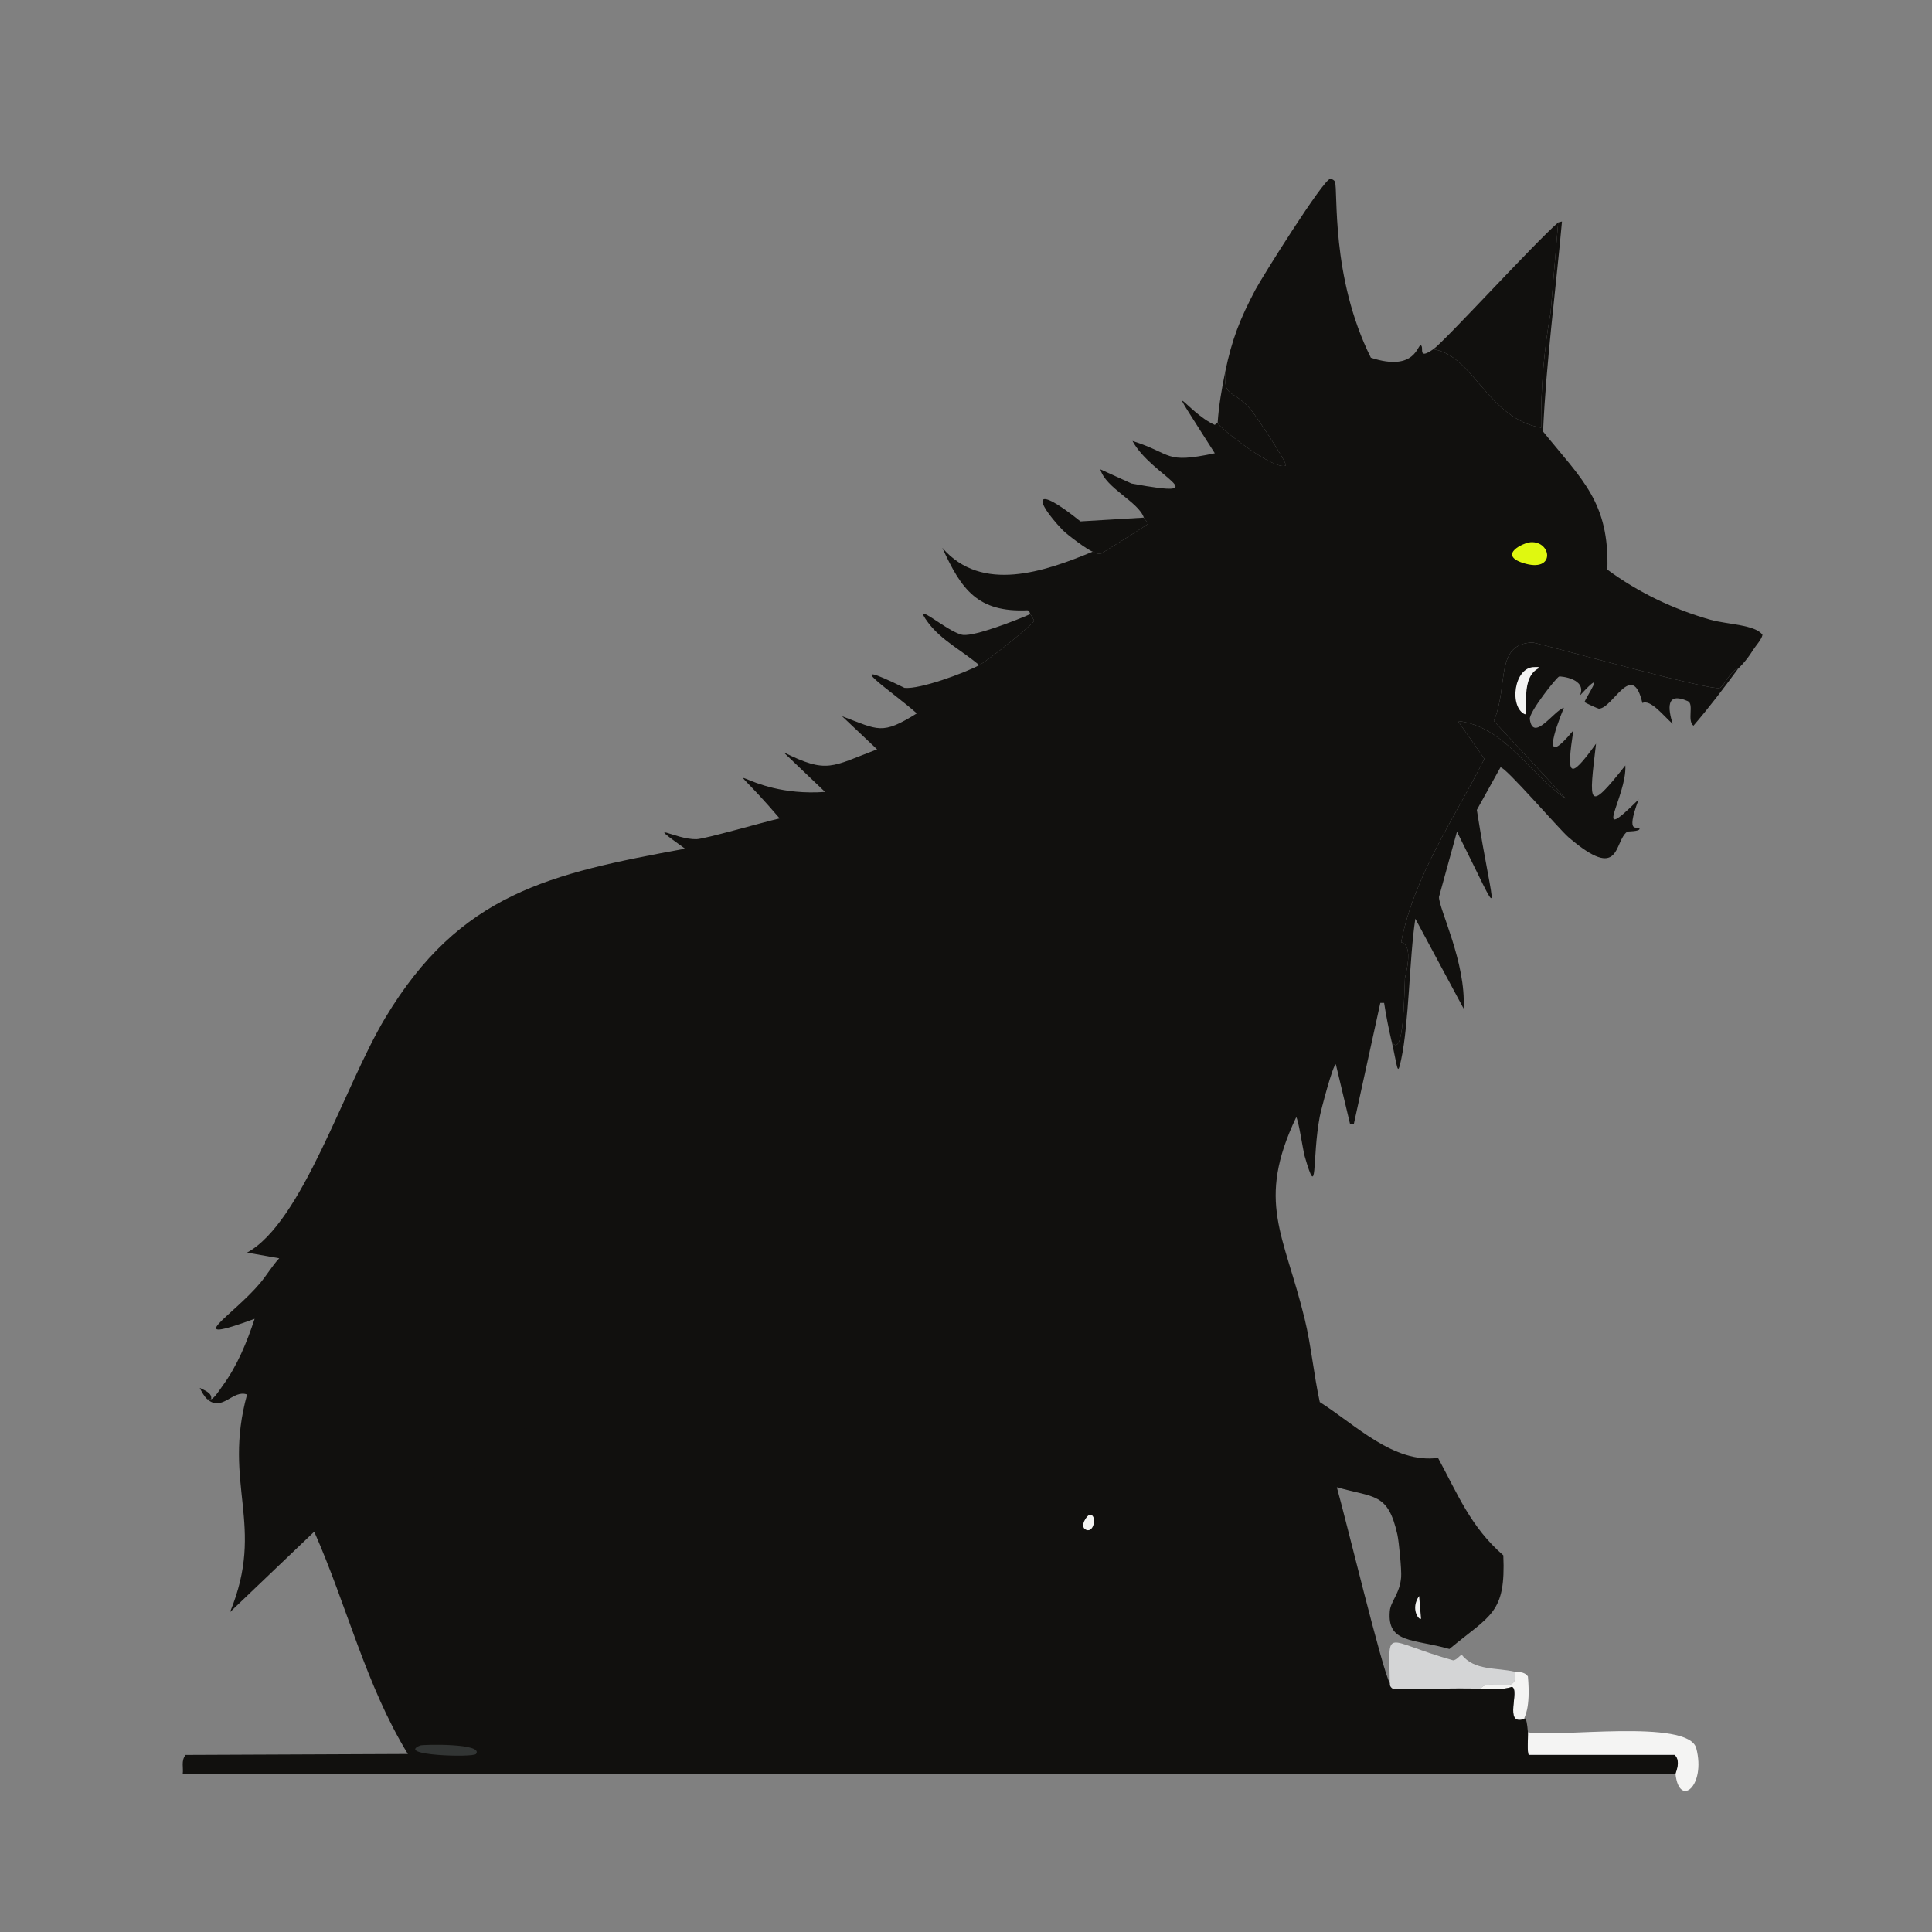<?xml version="1.0" encoding="iso-8859-1"?>
<!-- Generator: Adobe Illustrator 28.1.0, SVG Export Plug-In . SVG Version: 6.00 Build 0)  -->
<svg version="1.1" id="Layer_1" xmlns="http://www.w3.org/2000/svg" xmlns:xlink="http://www.w3.org/1999/xlink" x="0px" y="0px"
	 viewBox="0 0 360 360" style="enable-background:new 0 0 360 360;" xml:space="preserve">
<rect x="0" y="0" width="360" height="360" fill="#808080" stroke="none"/>
<g>
	<g id="Background_00000052094896473372273820000008741045101347171763_" style="display:none;">
		<path style="display:inline;fill:#ADAEAE;" d="M360.5-0.5c0,180.5,0,180.5,0,361c-180.5,0-180.5,0-361,0c0-180.5,0-180.5,0-361
			C180-0.5,180-0.5,360.5-0.5z"/>
		<path style="display:inline;fill:#F4F4F3;" d="M252.271,45.33c0.572,4.247,1.318,8.396,2.468,12.515
			c11.43-0.255,19.062-9.07,25.559-8.637c2.945-2.774,4.957-6.421,7.932-9.166c0.451-0.416,1.185-1.841,1.939-1.763
			c0.273,0.028,3.509,3.185,4.054,3.702c-0.089,0.633-0.69,1.684-0.705,1.939c-0.095,1.641-0.205,3.3-0.353,4.936
			c-0.309,3.427-0.839,6.76-1.058,10.224c-0.196,3.103-0.747,6.219-0.705,9.342c0.105,0.234,1.114-0.014,1.763,1.058
			c5.631,9.299,19.702,27.605,27.146,37.369c1.802,2.364,5.797,6.294,5.993,6.698c1.962,4.046-6.005-0.279-5.993,1.41
			c2.057,1.628,8.847,0.23,8.108,3.349c-1.278-1.913-6.638-1.953-9.695-2.82c-6.889-1.954-13.425-5.077-19.213-9.342
			c0.375-12.59-4.691-16.711-11.986-25.735c0.594-13.094,2.347-26.12,3.525-39.132c-0.353,0.088-0.353,0.088-0.705,0.176
			c-4.537,3.937-21.105,22.114-23.268,23.62c-2.987,2.08-1.697-0.316-2.292-0.705c-0.655-0.429-0.886,5.068-9.342,2.292
			c-7.527-15.103-6.079-31.216-6.698-32.786c-0.115-0.292-0.525-0.533-0.881-0.529c-1.244,0.014-12.717,18.339-13.925,20.624
			c-2.885,5.456-4.387,9.273-5.641,15.335c-0.649,3.138-1.198,6.315-1.41,9.519c-0.263-0.075-0.477,0.375-0.529,0.353
			c-5.198-2.249-10.528-11.286,0,5.288c-9.494,2.019-7.716,0.139-15.335-2.292c3.488,6.562,16.246,10.953-0.176,7.932
			c-2.908-1.322-2.908-1.322-5.817-2.644c0.994,3.513,7.079,6.019,8.108,8.99c-5.905,0.353-5.905,0.353-11.81,0.705
			c-8.778-7.073-8.779-4.141-3.349,1.586c0.815,0.859,4.746,3.797,5.641,4.054c-8.894,3.695-20.659,7.83-28.027-0.705
			c3.546,7.792,6.601,12.052,15.864,11.634c0.39,0.035,0.417,0.554,0.529,0.705c-2.713,1.186-10.192,4.106-12.515,3.878
			c-2.641-0.26-10.03-6.995-6.522-2.292c2.476,3.32,6.43,5.283,9.519,7.932c-2.763,1.475-11.099,4.544-13.925,4.23
			c-12.996-6.363-1.997,0.89,2.292,4.759c-6.541,4.071-7.092,3.097-13.925,0.529c3.261,3.085,3.261,3.085,6.522,6.169
			c-8.507,3.221-9.252,4.621-17.451,0.529c3.878,3.702,3.878,3.702,7.756,7.403c-15.735,1.136-20.51-9.201-8.461,4.936
			c-3.042,0.692-13.924,3.843-15.512,3.878c-4.03,0.089-9.986-3.878-2.115,1.763c-25.214,4.661-41.917,8.28-55.877,31.552
			c-7.679,12.801-15.425,38.095-25.735,43.715c2.997,0.529,2.997,0.529,5.993,1.058c-1.311,1.401-2.305,3.123-3.525,4.583
			c-5.162,6.175-15.082,11.825-1.058,6.698c-1.457,4.397-3.235,8.759-5.993,12.515c-3.06,1.504-0.9-6.256-2.82-11.458
			c4.102,0.011,2.986-8.545,3.525-10.929c1.624-7.18,6.771-14.205,9.871-20.8c4.063-8.645,7.493-17.827,12.339-26.088
			c16.03-27.327,35.019-31.128,60.108-47.417c17.698-14.042,38.273-21.327,50.766-41.247c9.48-2.187,13.167-3.076,19.037-11.281
			c4.918-2.497,10.431-5.868,15.159-9.166c0.365-0.255-0.012-0.799,0.353-1.058c0.316-0.224,0.673,0.375,0.705,0.353
			c0.324-0.232-0.093-0.824,0.705-1.41c0.31-0.228,0.673,0.376,0.705,0.353c0.322-0.239,2-2.103,2.468-2.468
			c0.156-0.121,0.762,0.525,1.41,0c0.598-0.484,7.282-8.125,10.752-10.4c1.464-5.095,4.016-9.735,6.698-14.278
			c1.667-2.823,3.51-5.702,5.288-8.461c1.309-2.032,2.822-4.8,3.878-6.346c0.743-1.088,1.658-2.533,2.468-3.525
			c2.304-2.823,1.821-3.318,6.698-0.176C251.443,36.768,251.696,41.065,252.271,45.33z"/>
		<path style="display:inline;fill:#F4F4F3;" d="M326.304,123.241c-1.426,2.965-2.407,6.882-5.288,8.99
			c0.556,2.989-2.996,6.548-5.288,11.281c-5.646,11.656-3.351,14.244-17.979,30.671c-9.966,21.134-22.265,41.019-34.901,60.637
			c-7.395,12.939-14.627,34.185,7.051,35.43c0.223,1.168,3.081,6.007,3.878,7.403c0.654,1.147,0.97,2.562,1.763,3.702
			c0.504,0.724,1.688,1.406,2.115,1.939c1.812,2.259,4.049,3.993,4.23,4.23c0.335,0.438,0.608,0.893,1.058,1.234
			c0,5.288,0,5.288,0,10.576c-2.849,1.798-8.812,7.868-10.576,8.99c-0.587,0.373-0.933,0.964-1.586,1.058
			c-13.09-3.678-11.957-6.559-11.81,4.23c-1.31-2.021-8.257-30.838-9.871-36.488c6.986,2.007,9.525,0.961,11.281,8.813
			c0.302,1.351,0.804,6.627,0.705,7.932c-1.302,0.233-0.424-1.517-0.705-2.644c-1.278-5.121-3.723-10.961-9.519-11.986
			c2.806,6.865,4.193,14.847,8.108,20.976c-0.526,6.056,4.38,5.127,11.105,7.051c7.697-6.386,10.525-6.598,10.047-17.451
			c-6.07-5.27-8.469-11.337-12.163-18.156c-8.286,1.091-15.376-6.182-22.034-10.4c-1.122-5.104-1.587-10.44-2.82-15.512
			c-3.854-15.854-9.093-21.722-1.586-37.545c0.37,0.012,1.293,6.216,1.586,7.227c2.549,8.786,1.306,0.6,2.82-7.403
			c0.203-1.071,2.436-9.673,2.997-9.695c1.322,5.552,1.322,5.552,2.644,11.105c0.353,0,0.353,0,0.705,0
			c2.468-11.281,2.468-11.281,4.936-22.562c0.353,0,0.353,0,0.705,0c0.37,2.404,0.857,4.864,1.41,7.227
			c1.138,4.86,1.037,6.725,1.763,3.349c1.475-6.859,1.507-18.772,2.644-26.264c4.495,8.373,4.495,8.373,8.99,16.746
			c0.494-8.55-4.639-18.641-4.583-20.8c1.675-6.081,1.675-6.081,3.349-12.163c9.093,18.165,6.846,15.975,3.702-4.054
			c2.203-3.966,2.203-3.966,4.407-7.932c0.9-0.136,10.964,11.568,12.691,13.044c9.849,8.418,8.362,0.858,10.929-1.058
			c0.094-0.07,2.299-0.013,2.292-0.529c-0.014-0.905-2.872,1.76-0.176-5.464c-9.113,9.041-2.155-0.524-2.468-6.346
			c-7.155,9.064-6.792,7.205-5.464-4.054c-5.161,7.196-5.488,5.844-4.23-2.468c-6.095,7.382-3.413-0.171-1.763-4.23
			c-1.765,0.452-5.747,6.581-6.346,2.115c-0.172-1.281,4.991-7.815,5.464-7.932c0.315-0.078,5.23,0.408,3.878,3.525
			c5.466-5.92,0.754,0.864,0.881,1.234c0.048,0.138,2.498,1.236,2.644,1.234c2.634-0.047,6.23-9.169,8.108-1.058
			c1.546-0.753,3.987,2.455,5.641,3.878c-0.853-2.792-1.317-6.054,2.82-4.23c1.225,0.54-0.183,3.623,1.058,4.583
			c2.937-3.42,5.616-6.942,8.285-10.576c0.134-0.182,1.37-1.202,2.82-3.525C328.406,123.097,326.577,122.673,326.304,123.241z"/>
		<path style="display:inline;fill:#D4D5D6;" d="M238.521,42.51c-1.778,2.759-3.621,5.638-5.288,8.461
			c-4.607,1.796-8.071,9.68-14.278,14.807c-6.287,5.193-27.572,15.495-36.312,21.505c-9.373,4.214-19.233,8.675-27.146,15.159
			c-4.787,0.278-6.1,2.943-7.756,3.878c-4.875,2.753-13.613,5.181-17.274,10.224c-2.971-0.598-4.424,1.66-6.346,3.525
			c-5.212,0.642-7.654,4.767-8.461,5.288c-0.684,0.442-2.062,0.555-2.82,1.058c-0.513,0.34-2.873,4.087-7.403,4.23
			c-3.329,4.686-8.018,6.373-8.461,6.698c-1.32,0.969-4.325,3.936-5.993,5.288c-0.472,0.383-2.029,0.635-2.115,0.705
			c-3.427,2.779-4.306,4.748-5.288,5.641c-1.666,1.514-5.556,4.141-6.522,5.112c-1.211,1.216-4.029,6.829-8.813,9.519
			c-2.251,4.667-7.264,8.161-7.756,8.813c-2.022,2.684-7.101,11.869-8.461,15.512c-5.342,4.43-6.485,15.968-10.224,23.268
			c-3.61,17.857-5.379,28.392-5.288,46.711c0,0.044-0.297-0.029-0.705,0.529c1.479,4.643,4.112,3.67,4.936,5.993
			c1.234,11.458,1.234,11.458,2.468,22.915c-1.41,8.902-1.41,8.902-2.82,17.803c-0.056,0.031-0.288,0.504-1.058,0.705
			c-0.357-0.021-0.711-1.928-0.705-2.115c0.048-1.518,1.191-2.876,0.705-4.407c0.008-0.266,0.706-0.088,0.705-0.353
			c-0.002-0.725-4.104-11.662-4.583-13.749c-4.511-19.674-7.064-49.12-5.288-69.098c1.108-12.467,4.035-17.346,7.051-28.908
			c4.237-7.942,7.699-18.152,14.807-23.973c0.263-4.304,5.404-5.59,6.346-9.519c4.579-3.488,9.881-10.284,13.573-13.573
			c4.945-4.404,28.233-21.563,34.196-25.383c0.729-0.467,3.065-0.863,4.23-1.41c2.809-3.564,6.19-3.797,9.871-5.993
			c0.421-0.251,0.265-2.658,8.108-4.936c3.877-3.439,14.244-9.553,19.037-9.519c0.728-0.304,3.261-4.818,8.461-4.23
			c3.449-3.184,12.797-7.432,17.979-9.871c3.08-1.45,8.53-3.268,10.576-4.23c2.604-1.225,7.468-4.218,11.281-5.993
			c1.266-0.589,4.227-0.915,5.288-1.41c1.126-0.525,2.543-1.986,2.82-2.115c0.628-0.293,2.55-0.412,3.173-0.705
			c1.046-0.492,3.291-2.811,7.756-3.525c7.207-3.927,12.476-11.586,17.627-15.512C233.566,44.405,237.715,41.522,238.521,42.51z"/>
		<path style="display:inline;fill:#ADAEAE;" d="M244.867,32.639c-0.81,0.992-1.724,2.437-2.468,3.525
			c-8.502,0.423-20.163,12.525-30.142,17.979c-10.126,4.136-19.848,9.599-30.318,12.691c-5.737,3.504-11.892,6.355-17.979,9.166
			c-0.692,0.319-4.741,0.989-5.641,1.41c-1.767,0.827-3.993,3.69-7.051,3.173c-3.094,2.826-7.831,5.327-11.986,5.993
			c-3.558,2.854-7.907,5.153-11.986,7.403c-1.014,0.56-3.225,0.89-3.525,1.058c-2.866,1.604-7.373,6.33-12.339,7.051
			c-7.906,5.877-16.857,12.423-25.735,16.569c-1.779,1.235-3.25,5.694-8.813,6.698c-9.581,9.728-20.327,18.246-28.732,29.084
			c-24.256,31.28-30.694,71.236-22.915,109.64c1.444,7.13,8.97,34.253,13.396,39.661c-0.006,0.188,0.348,2.094,0.705,2.115
			c-2.073,0.542-2.968-0.879-4.23-2.292c-7.991-8.944-16.219-38.248-17.627-50.413c-3.554-30.702,0.858-63.36,16.569-90.25
			c13.382-22.903,35.141-41.263,56.935-55.877c19.876-13.329,41.221-24.201,62.752-34.549
			c30.142-13.044,30.142-13.044,60.284-26.088c11.634-6.346,11.634-6.346,23.268-12.691
			C239.893,33.579,242.242,31.382,244.867,32.639z"/>
		<path style="display:inline;fill:#ADAEAE;" d="M281.884,287.524c-0.182-0.238-2.418-1.972-4.23-4.23
			c3.439-1.128,4.756-5.85,6.698-8.637c5.253-7.537,11.111-14.17,16.217-22.21c5.044-7.943,17.385-30.975,21.152-39.484
			c9.927-22.426,15.857-43.953,14.807-68.745c-1.753-13.996,1.205-30.163-8.108-41.6c-2.458-8.97-10.185-16.52-15.159-24.325
			c-6.346-5.279-11.508-11.933-15.159-19.39c-1.063-2.171-2.727-9.22-4.936-10.047c0.148-1.635,0.258-3.295,0.353-4.936
			c3.196,0.588,5.923,9.91,10.224,16.041c12.043,14.719,32.067,39.909,35.606,58.169c1.559,8.042,2.787,35.036,2.115,43.362
			c-1.746,8.844-2.316,17.709-4.583,26.44c-4.976,19.167-22.677,53.631-33.844,70.508
			C296.35,268.546,287.976,277.123,281.884,287.524z"/>
		<path style="display:inline;fill:#F4F4F3;" d="M37.222,258.616c0.331,0.678,0.85,1.628,1.41,2.115
			c2.798,2.431,4.774-1.886,7.403-0.881c-4.622,16.829,3.51,24.305-3.173,40.542c7.844-7.491,7.844-7.491,15.688-14.983
			c6.064,13.668,9.593,28.598,17.451,41.423c-20.712,0.088-20.712,0.088-41.423,0.176c-0.878,1.124-0.363,2.361-0.529,3.525
			c-0.311,2.189,0.92,4.089-1.586,3.525c-2.618-0.589-2.652-10.624-0.705-11.281c1.127-0.381,18.345,0.462,23.796,0.353
			c2.932-0.059,5.892,0.188,8.813-0.176c1.346-1.898-6.979-16.197-7.403-19.39c-2.556-3.614-2.556-3.614-5.112-7.227
			c-0.955-0.085-5.46,4.506-6.522,5.288c-1.309,0.963-3.774,2.883-4.936,3.525c1.41-8.902,1.41-8.902,2.82-17.803
			c-1.234-11.458-1.234-11.458-2.468-22.915c-0.823-2.323-3.456-1.35-4.936-5.993c0.408-0.558,0.705-0.485,0.705-0.529
			C36.545,258.328,36.909,258.457,37.222,258.616z"/>
		<path style="display:inline;fill:#D4D5D6;" d="M288.229,40.042c-2.975,2.745-4.987,6.392-7.932,9.166
			c-6.497-0.433-14.129,8.383-25.559,8.637c-1.15-4.119-1.896-8.268-2.468-12.515C264.603,45.66,275.946,40.194,288.229,40.042z"/>
		<path style="display:inline;fill:#D4D5D6;" d="M55.554,323.131c-1.252-7.558-5.854-15.322-10.224-21.505
			c1.062-0.782,5.567-5.373,6.522-5.288c2.556,3.614,2.556,3.614,5.112,7.227c0.424,3.193,8.749,17.492,7.403,19.39
			C61.446,323.319,58.486,323.072,55.554,323.131z"/>
		<path style="display:inline;fill:#F4F4F3;" d="M178.766,231.118c1.503-0.192,9.545,5.952,9.695,6.522
			c0.351,1.336-1.228,3.52-0.529,4.759c0.608,1.076,17.264,11.07,19.918,14.63c4.054,8.99,4.054,8.99,8.108,17.979
			c-3.085,3.261-3.085,3.261-6.169,6.522c0.353-2.468,0.353-2.468,0.705-4.936c-5.941,1.071-7.71-0.634-10.752,5.464
			c-2.875,5.763,1.159,7.582,5.993,10.224c-2.38-0.617-2.38-0.617-4.759-1.234c0.197,5.773,6.208,8.179,10.929,5.641
			c0.969-0.521,12.695-16.716,12.868-17.803c-0.969-6.786-0.969-6.786-1.939-13.573c4.054,2.644,4.054,2.644,8.108,5.288
			c0.969,1.322,0.969,1.322,1.939,2.644c8.813,24.854,8.813,24.854,17.627,49.708c0.441,0.441,0.441,0.441,0.881,0.881
			c2.564,0.568,17.174-0.752,17.979-0.353c0.575,0.285,1.19,3.186,0.705,3.525c-62.576,0-62.576,0-125.151,0
			c1.518-8.703-0.669-5.719-1.234-6.522c-0.439-0.624,0.676-5.635-0.529-6.169c-11.017-0.264-11.017-0.264-22.034-0.529
			c-6.698-15.335-6.698-15.335-13.396-30.671c14.716-4.677,28.095-1.776,38.074-16.217c5.978-8.651,7.848-19.339,8.461-29.613
			C162.425,235.163,170.935,234.393,178.766,231.118z"/>
		<path style="display:inline;fill:#F4F4F3;" d="M233.233,50.971c-2.682,4.542-5.234,9.182-6.698,14.278
			c-3.471,2.275-10.154,9.916-10.752,10.4c-0.648,0.525-1.254-0.121-1.41,0c-0.467,0.364-2.146,2.229-2.468,2.468
			c-0.032,0.023-0.395-0.58-0.705-0.353c-0.798,0.586-0.381,1.178-0.705,1.41c-0.032,0.023-0.389-0.576-0.705-0.353
			c-0.365,0.258,0.012,0.803-0.353,1.058c-4.728,3.298-10.241,6.669-15.159,9.166c-5.87,8.205-9.558,9.094-19.037,11.281
			c-12.492,19.92-33.068,27.205-50.766,41.247c-25.089,16.289-44.078,20.089-60.108,47.417c-4.846,8.261-8.276,17.443-12.339,26.088
			c-3.1,6.595-8.247,13.619-9.871,20.8c-0.539,2.384,0.576,10.939-3.525,10.929c1.92,5.201-0.239,12.961,2.82,11.458
			c-0.469,0.638-1.498,2.293-2.115,2.468c0.254-1.158-1.197-1.649-2.115-2.115c-0.313-0.159-0.677-0.288-0.705-0.705
			c-0.091-18.319,1.678-28.854,5.288-46.711c3.738-7.3,4.882-18.838,10.224-23.268c1.36-3.643,6.439-12.828,8.461-15.512
			c0.491-0.652,5.505-4.147,7.756-8.813c4.784-2.689,7.602-8.302,8.813-9.519c0.966-0.97,4.856-3.598,6.522-5.112
			c0.982-0.892,1.861-2.861,5.288-5.641c0.087-0.07,1.643-0.322,2.115-0.705c1.668-1.352,4.673-4.319,5.993-5.288
			c0.443-0.325,5.132-2.012,8.461-6.698c4.531-0.144,6.89-3.89,7.403-4.23c0.758-0.503,2.137-0.616,2.82-1.058
			c0.807-0.522,3.249-4.646,8.461-5.288c1.921-1.865,3.375-4.124,6.346-3.525c3.661-5.043,12.399-7.47,17.274-10.224
			c1.656-0.935,2.969-3.6,7.756-3.878c7.912-6.484,17.772-10.945,27.146-15.159c8.739-6.01,30.024-16.311,36.312-21.505
			C225.163,60.65,228.626,52.767,233.233,50.971z"/>
		<path style="display:inline;fill:#D4D5D6;" d="M273.775,277.653c-0.797-1.396-3.655-6.235-3.878-7.403
			c-0.493-2.59,1.488-6.156,1.41-8.99c2.456-2.001,4.815-9.656,5.993-11.634c1.378-2.313,5.056-3.11,4.583-6.698
			c5.264-4.663,6.593-14.528,12.339-19.742c1.988-3.639,2.745-12.2,8.461-16.922c1.015-11.044,4.848-8.965,5.993-13.396
			c0.268-1.036-0.603-2.087-0.353-3.173c4.547-3.903,3.137-10.183,6.698-14.454c0.353-2.644,0.353-2.644,0.705-5.288
			c0.733-0.946,1.777-2.01,2.115-3.173c1.432-4.921,3.29-15.781,4.583-21.505c0.786-3.48,2.478-7.427,3.173-10.929
			c0.477-2.407,1.724-11.221,0.705-11.105c0.274-0.569,2.103-0.144,0.353-2.115c0.558-0.894,1.537-1.869,1.763-2.82
			c0.738-3.119-6.052-1.721-8.108-3.349c-0.012-1.689,7.956,2.636,5.993-1.41c-0.196-0.404-4.191-4.335-5.993-6.698
			c-7.443-9.764-21.515-28.07-27.146-37.369c-0.649-1.071-1.658-0.823-1.763-1.058c-0.042-3.123,0.509-6.24,0.705-9.342
			c0.361-0.022,1.247,0.325,1.41,0.529c0.563,0.701,6.468,13.196,8.461,15.864c12.091,11.063,20.598,25.447,28.203,39.837
			c0.745,19.625-0.13,39.398-2.82,58.874c-2.087,8.728-6.061,16.88-7.403,25.735c-4.564,5.898-7.613,17.32-8.108,18.332
			c-0.227,0.465-1.534,1.297-1.763,1.763c-2.471,5.034-5.109,9.265-7.756,14.102c-1.15,2.101-1.49,5.284-2.115,6.346
			c-0.844,1.431-4.121,2.053-4.583,7.403c-4.903,5.938-8.053,13.138-14.102,18.332C279.025,269.655,277.097,275.377,273.775,277.653
			z"/>
		<path style="display:inline;fill:#F4F4F3;" d="M109.14,244.162c9.15,12.375,6.037,19.006-3.349,30.318
			c-2.132,1.068-13.592,4.288-13.573,6.169c8.626,14.009,16.317,28.666,23.796,43.186c2.395,0.468,18.504-0.705,18.861,0.176
			c0.053,0.131,0.082,2.705,0,2.82c-1.045,1.474-31.897-0.763-36.135,0.176c-0.244-1.013,2.136-6.245,1.939-6.522
			c-0.867-1.217-3.753,2.993-3.349-6.169c-5.057-0.319-11.611,0.429-16.393,0c-0.491,0.098-0.798-0.159-1.058-0.529
			c-1.254-1.781-8.532-23.363-10.224-28.203c2.556-3.79,2.556-3.79,5.112-7.58c2.092,12.447,0.445,9.122,4.407,0.529
			c1.982-4.3,4.511-8.415,6.875-12.515c1.498,4.847,1.498,4.847,2.997,9.695c2.908-9.078,2.908-9.078,5.817-18.156
			c1.498,4.671,1.498,4.671,2.997,9.342c2.38-8.373,2.38-8.373,4.759-16.746c1.851,4.142,1.851,4.142,3.702,8.285
			c0.529-8.108,0.529-8.108,1.058-16.217C107.845,241.828,108.364,243.113,109.14,244.162z"/>
		<path style="display:inline;fill:#D4D5D6;" d="M261.084,293.87c-0.236,3.103-1.952,4.469-2.115,6.346
			c-3.916-6.13-5.302-14.112-8.108-20.976c5.796,1.025,8.241,6.866,9.519,11.986C260.66,292.353,259.782,294.103,261.084,293.87z"/>
		<path style="display:inline;fill:#F4F4F3;" d="M214.725,224.772c10.369,18.334,11.94,16.557-5.464,5.464
			C211.993,227.505,211.993,227.505,214.725,224.772z"/>
		<path style="display:inline;fill:#D4D5D6;" d="M242.399,36.164c-1.056,1.545-2.569,4.314-3.878,6.346
			c-0.807-0.988-4.955,1.895-6.169,2.82c-5.151,3.926-10.42,11.585-17.627,15.512c-4.465,0.715-6.71,3.034-7.756,3.525
			c-0.623,0.293-2.545,0.412-3.173,0.705c-0.277,0.129-1.695,1.59-2.82,2.115c-1.062,0.495-4.022,0.821-5.288,1.41
			c-3.814,1.775-8.677,4.769-11.281,5.993c-2.046,0.962-7.496,2.78-10.576,4.23c-5.183,2.44-14.53,6.688-17.979,9.871
			c-5.2-0.587-7.733,3.926-8.461,4.23c-4.793-0.034-15.16,6.079-19.037,9.519c-7.844,2.278-7.687,4.684-8.108,4.936
			c-3.681,2.196-7.062,2.429-9.871,5.993c-1.165,0.547-3.502,0.943-4.23,1.41c-5.963,3.82-29.252,20.978-34.196,25.383
			c-3.692,3.288-8.994,10.085-13.573,13.573c-0.942,3.929-6.083,5.214-6.346,9.519c-7.108,5.82-10.57,16.031-14.807,23.973
			c-3.016,11.562-5.943,16.441-7.051,28.908c-1.776,19.978,0.777,49.424,5.288,69.098c0.479,2.087,4.581,13.024,4.583,13.749
			c0.001,0.264-0.697,0.086-0.705,0.353c0.486,1.531-0.658,2.888-0.705,4.407c-4.426-5.407-11.952-32.531-13.396-39.661
			c-7.779-38.404-1.341-78.36,22.915-109.64c8.405-10.838,19.151-19.357,28.732-29.084c5.564-1.004,7.035-5.463,8.813-6.698
			c8.878-4.146,17.829-10.692,25.735-16.569c4.966-0.72,9.473-5.447,12.339-7.051c0.3-0.168,2.511-0.498,3.525-1.058
			c4.079-2.251,8.428-4.549,11.986-7.403c4.155-0.666,8.892-3.167,11.986-5.993c3.058,0.517,5.284-2.346,7.051-3.173
			c0.9-0.421,4.949-1.091,5.641-1.41c6.087-2.811,12.243-5.662,17.979-9.166c10.47-3.092,20.193-8.555,30.318-12.691
			C222.237,48.689,233.897,36.587,242.399,36.164z"/>
		<path style="display:inline;fill:#D4D5D6;" d="M277.653,283.294c-0.428-0.533-1.611-1.215-2.115-1.939
			c-0.793-1.14-1.108-2.555-1.763-3.702c3.322-2.277,5.25-7.998,7.756-11.458c6.048-5.194,9.198-12.394,14.102-18.332
			c0.462-5.351,3.739-5.972,4.583-7.403c0.626-1.061,0.965-4.245,2.115-6.346c2.647-4.836,5.284-9.068,7.756-14.102
			c0.229-0.466,1.535-1.298,1.763-1.763c0.495-1.012,3.544-12.434,8.108-18.332c1.343-8.855,5.317-17.008,7.403-25.735
			c2.69-19.476,3.566-39.249,2.82-58.874c-7.605-14.39-16.112-28.774-28.203-39.837c-1.993-2.668-7.898-15.163-8.461-15.864
			c-0.164-0.204-1.049-0.551-1.41-0.529c0.219-3.464,0.748-6.797,1.058-10.224c2.209,0.827,3.873,7.877,4.936,10.047
			c3.651,7.456,8.813,14.11,15.159,19.39c4.974,7.805,12.701,15.355,15.159,24.325c9.313,11.437,6.356,27.603,8.108,41.6
			c1.05,24.792-4.879,46.319-14.807,68.745c-3.767,8.51-16.108,31.541-21.152,39.484c-5.106,8.04-10.964,14.673-16.217,22.21
			C282.409,277.444,281.092,282.166,277.653,283.294z"/>
		<path style="display:inline;fill:#F4F4F3;" d="M269.897,270.25c-21.678-1.245-14.446-22.491-7.051-35.43
			c12.637-19.617,24.935-39.503,34.901-60.637c14.628-16.427,12.334-19.014,17.979-30.671c2.292-4.733,5.844-8.293,5.288-11.281
			c2.881-2.107,3.862-6.025,5.288-8.99c1.019-0.116-0.228,8.698-0.705,11.105c-0.694,3.502-2.387,7.449-3.173,10.929
			c-1.293,5.724-3.151,16.584-4.583,21.505c-0.339,1.163-1.382,2.227-2.115,3.173c-0.353,2.644-0.353,2.644-0.705,5.288
			c-3.561,4.271-2.152,10.551-6.698,14.454c-0.25,1.086,0.62,2.137,0.353,3.173c-1.145,4.432-4.978,2.353-5.993,13.396
			c-5.716,4.722-6.473,13.282-8.461,16.922c-5.745,5.214-7.075,15.079-12.339,19.742c0.473,3.588-3.205,4.385-4.583,6.698
			c-1.178,1.978-3.537,9.633-5.993,11.634C271.385,264.094,269.404,267.66,269.897,270.25z"/>
	</g>
	<g>
		<path style="fill:#F4F4F3;" d="M312.202,330.534c-0.019-0.175,1.094-2.402-0.176-3.525c-13.573,0-13.573,0-27.146,0
			c-0.38-0.27-0.115-3.495-0.176-4.23c5.127,1.074,29.92-2.605,31.376,2.997C317.909,332.81,312.893,336.934,312.202,330.534z"/>
		<g>
			<path style="fill:#D4D5D6;" d="M272.365,308.324c2.332,3.015,6.612,2.393,9.871,3.173c0.938,4.717-4.971,0.969-6.346,3.173
				c-5.457-0.145-10.934,0.108-16.393,0c-0.707-0.477-0.491-0.999-0.529-1.058c-0.147-10.789-1.28-7.909,11.81-4.23
				C271.432,309.289,271.778,308.697,272.365,308.324z"/>
			<path style="fill:#F4F4F3;" d="M283.999,320.311c-3.916,1.327-0.685-5.443-2.292-5.993c-1.477,0.592-4.07,0.399-5.817,0.353
				c1.375-2.204,7.284,1.544,6.346-3.173c0.692,0.165,1.723-0.129,2.468,0.881C285.246,318.57,283.99,319.896,283.999,320.311z"/>
			<path style="fill:#11100E;" d="M267.077,65.072c2.162-1.506,18.731-19.683,23.268-23.62c-0.705,8.373-0.705,8.373-1.41,16.746
				c-1.173,6.622-1.863,13.955-1.763,21.505C277.182,77.953,274.616,66.266,267.077,65.072z"/>
			<path style="fill:#11100E;" d="M213.139,96.448c0.189,0.545,0.911,0.84,0.705,1.234c-2.827,1.884-5.757,3.631-8.637,5.464
				c-0.953,0.176-1.238-0.252-1.586-0.353c-0.894-0.257-4.826-3.195-5.641-4.054c-5.43-5.727-5.429-8.659,3.349-1.586
				C207.234,96.801,207.234,96.801,213.139,96.448z"/>
			<path style="fill:#11100E;" d="M191.986,114.428c0.066,0.089,0.72,1.164,0.705,1.234c-0.138,0.647-8.499,7.364-10.224,8.285
				c-3.089-2.649-7.042-4.612-9.519-7.932c-3.508-4.703,3.881,2.032,6.522,2.292C181.795,118.534,189.273,115.613,191.986,114.428z"
				/>
			<g>
				<path style="fill:#11100E;" d="M267.077,65.072c7.539,1.194,10.105,12.88,20.095,14.63c-0.1-7.55,0.589-14.883,1.763-21.505
					c0.705-8.373,0.705-8.373,1.41-16.746c0.353-0.088,0.353-0.088,0.705-0.176c-1.178,13.012-2.932,26.038-3.525,39.132
					c7.295,9.024,12.361,13.145,11.986,25.735c5.788,4.266,12.325,7.388,19.213,9.342c3.057,0.867,8.416,0.908,9.695,2.82
					c-0.225,0.952-1.205,1.927-1.763,2.82c-1.45,2.323-2.687,3.343-2.82,3.525c-1.277,0.091-2.608,3.244-3.349,3.525
					c-1.68,0.639-30.879-7.59-34.901-8.461c-7.126,0.26-4.415,7.89-7.227,14.63c6.698,7.227,6.698,7.227,13.396,14.454
					c-6.888-4.691-11.339-13.423-20.095-14.454c2.468,3.525,2.468,3.525,4.936,7.051c-5.597,11.13-13.157,21.879-15.512,34.196
					c2.464,0.53,0.726,6.318,0.705,6.698c-0.147,2.708-0.165,15.392-2.468,11.81c-0.554-2.363-1.04-4.823-1.41-7.227
					c-0.353,0-0.353,0-0.705,0c-2.468,11.281-2.468,11.281-4.936,22.562c-0.353,0-0.353,0-0.705,0
					c-1.322-5.552-1.322-5.552-2.644-11.105c-0.561,0.021-2.794,8.624-2.997,9.695c-1.514,8.004-0.271,16.19-2.82,7.403
					c-0.293-1.011-1.217-7.215-1.586-7.227c-7.506,15.823-2.268,21.692,1.586,37.545c1.233,5.072,1.698,10.408,2.82,15.512
					c6.657,4.218,13.748,11.491,22.034,10.4c3.694,6.819,6.093,12.886,12.163,18.156c0.477,10.853-2.351,11.065-10.047,17.451
					c-6.725-1.924-11.631-0.995-11.105-7.051c0.163-1.876,1.879-3.243,2.115-6.346c0.099-1.305-0.403-6.581-0.705-7.932
					c-1.756-7.852-4.295-6.807-11.281-8.813c1.614,5.649,8.561,34.467,9.871,36.488c0.038,0.058-0.178,0.581,0.529,1.058
					c5.459,0.108,10.936-0.145,16.393,0c1.747,0.046,4.339,0.24,5.817-0.353c1.607,0.55-1.625,7.32,2.292,5.993
					c0.003,0.151,0.407-1.125,0.705,2.468c0.061,0.736-0.204,3.961,0.176,4.23c13.573,0,13.573,0,27.146,0
					c1.27,1.124,0.157,3.35,0.176,3.525c-139.077,0-139.077,0-278.153,0c0.165-1.165-0.35-2.402,0.529-3.525
					c20.712-0.088,20.712-0.088,41.423-0.176c-7.858-12.825-11.387-27.755-17.451-41.423c-7.844,7.491-7.844,7.491-15.688,14.983
					c6.682-16.237-1.449-23.713,3.173-40.542c-2.629-1.004-4.605,3.313-7.403,0.881c0.227-0.026,0.523,0.051,0.705,0
					c0.617-0.174,1.646-1.829,2.115-2.468c2.759-3.756,4.536-8.118,5.993-12.515c-14.025,5.127-4.104-0.523,1.058-6.698
					c1.221-1.46,2.214-3.182,3.525-4.583c-2.997-0.529-2.997-0.529-5.993-1.058c10.311-5.62,18.056-30.913,25.735-43.715
					c13.961-23.273,30.663-26.891,55.877-31.552c-7.871-5.641-1.915-1.674,2.115-1.763c1.588-0.035,12.469-3.186,15.512-3.878
					c-12.049-14.136-7.274-3.799,8.461-4.936c-3.878-3.702-3.878-3.702-7.756-7.403c8.199,4.092,8.943,2.692,17.451-0.529
					c-3.261-3.085-3.261-3.085-6.522-6.169c6.833,2.568,7.384,3.543,13.925-0.529c-4.289-3.87-15.287-11.122-2.292-4.759
					c2.826,0.313,11.162-2.755,13.925-4.23c1.724-0.92,10.085-7.638,10.224-8.285c0.015-0.069-0.639-1.144-0.705-1.234
					c-0.111-0.151-0.138-0.67-0.529-0.705c-9.263,0.418-12.318-3.842-15.864-11.634c7.368,8.535,19.132,4.4,28.027,0.705
					c0.348,0.1,0.633,0.529,1.586,0.353c2.88-1.833,5.81-3.58,8.637-5.464c0.205-0.394-0.516-0.689-0.705-1.234
					c-1.029-2.971-7.114-5.477-8.108-8.99c2.908,1.322,2.908,1.322,5.817,2.644c16.422,3.021,3.664-1.37,0.176-7.932
					c7.62,2.431,5.841,4.311,15.335,2.292c-10.528-16.575-5.198-7.537,0-5.288c0.052,0.023,0.266-0.427,0.529-0.353
					c0.152,0.752,10.497,8.944,12.691,7.932c0.364-0.479-5.65-9.391-6.346-10.224c-3.615-4.328-5.206-2.071-4.936-7.227
					c1.254-6.062,2.755-9.88,5.641-15.335c1.208-2.285,12.681-20.609,13.925-20.624c0.356-0.004,0.766,0.237,0.881,0.529
					c0.619,1.57-0.828,17.683,6.698,32.786c8.457,2.777,8.688-2.72,9.342-2.292C265.38,64.757,264.09,67.153,267.077,65.072z"/>
				<g>
					<path style="fill:#11100E;" d="M109.14,244.162c-0.775-1.049-1.294-2.334-1.763-1.939c-0.529,8.108-0.529,8.108-1.058,16.217
						c-1.851-4.142-1.851-4.142-3.702-8.285c-2.38,8.373-2.38,8.373-4.759,16.746c-1.498-4.671-1.498-4.671-2.997-9.342
						c-2.908,9.078-2.908,9.078-5.817,18.156c-1.498-4.847-1.498-4.847-2.997-9.695c-2.364,4.1-4.892,8.215-6.875,12.515
						c-3.961,8.593-2.314,11.918-4.407-0.529c-2.556,3.79-2.556,3.79-5.112,7.58c1.692,4.84,8.97,26.422,10.224,28.203
						c0.26,0.369,0.567,0.627,1.058,0.529c-0.047-0.004,0.159,0.504-0.881,0.353c-0.617-0.617-0.617-0.617-1.234-1.234
						c-3.435-8.645-5.878-17.764-9.166-26.44c-0.172-0.453-1.036-2.188-2.115-2.468c3.614-6.963,3.614-6.963,7.227-13.925
						c5.045,12.464,7.527-9.72,9.166-10.576c1.129-0.589,3.024,5.406,5.993,4.23c0.794-0.314,2.461-10.485,2.997-12.163
						c0.441-0.088,0.441-0.088,0.881-0.176c0.782,2.192,3.14,5.874,5.464,3.702c0.309-1.944,0.126-9.367,2.292-9.342
						c0.229,0.003,3.474,1.514,4.23,1.763C106.681,247.524,106.818,236.297,109.14,244.162z"/>
					<g>
						<path style="fill:#11100E;" d="M243.986,50.618c0.721-0.186,1.195,0.712,1.586,1.234c1.497,2.001,7.026,24.733,8.461,29.613
							c-0.508,0.307-3.5,1.994-3.702,1.939c-0.699-0.19-5.044-10.782-5.641-10.929c-0.133-0.033-1.924,1.803-1.939,1.939
							c-0.064,0.564,4.669,8.671,4.936,10.224c-0.552,0.714-4.682-1.23-5.817,0.529C233.007,71.394,235.603,63.832,243.986,50.618z"
							/>
						<path style="fill:#11100E;" d="M226.888,78.821c0.212-3.203,0.761-6.38,1.41-9.519c-0.271,5.156,1.32,2.899,4.936,7.227
							c0.696,0.833,6.71,9.745,6.346,10.224C237.384,87.765,227.04,79.573,226.888,78.821z"/>
					</g>
					<path style="fill:#DFF810;" d="M285.233,101.031c3.939-0.239,4.66,5.823-1.41,3.878
						C279.054,103.381,283.854,101.115,285.233,101.031z"/>
					<path style="fill:#323534;" d="M78.292,325.246c0.534-0.212,11.974-0.436,10.4,1.586
						C88.158,327.519,73.61,327.104,78.292,325.246z"/>
					<path style="fill:#F4F4F3;" d="M203.091,282.236c1.35,0.004,0.803,3.464-0.705,2.82
						C201.021,284.474,202.578,282.235,203.091,282.236z"/>
					<path style="fill:#F4F4F3;" d="M264.433,297.396c0.176,2.115,0.176,2.115,0.353,4.23
						C264.363,301.949,262.78,299.73,264.433,297.396z"/>
				</g>
			</g>
			<path style="fill:#11100E;" d="M39.337,260.731c-0.182,0.051-0.478-0.026-0.705,0c-0.561-0.487-1.08-1.438-1.41-2.115
				C38.14,259.082,39.591,259.573,39.337,260.731z"/>
			<g>
				<path style="fill:#11100E;" d="M323.836,124.651c-2.668,3.634-5.348,7.157-8.285,10.576c-1.241-0.96,0.168-4.043-1.058-4.583
					c-4.138-1.824-3.674,1.439-2.82,4.23c-1.654-1.423-4.095-4.631-5.641-3.878c-1.878-8.112-5.475,1.01-8.108,1.058
					c-0.146,0.003-2.596-1.096-2.644-1.234c-0.127-0.37,4.585-7.154-0.881-1.234c1.352-3.117-3.563-3.604-3.878-3.525
					c-0.473,0.117-5.636,6.651-5.464,7.932c0.599,4.466,4.581-1.663,6.346-2.115c-1.651,4.06-4.333,11.612,1.763,4.23
					c-1.257,8.312-0.93,9.664,4.23,2.468c-1.328,11.259-1.691,13.119,5.464,4.054c0.312,5.822-6.645,15.387,2.468,6.346
					c-2.696,7.225,0.163,4.559,0.176,5.464c0.008,0.515-2.197,0.458-2.292,0.529c-2.567,1.915-1.079,9.476-10.929,1.058
					c-1.727-1.476-11.792-13.18-12.691-13.044c-2.203,3.966-2.203,3.966-4.407,7.932c3.144,20.03,5.392,22.219-3.702,4.054
					c-1.675,6.081-1.675,6.081-3.349,12.163c-0.056,2.159,5.077,12.25,4.583,20.8c-4.495-8.373-4.495-8.373-8.99-16.746
					c-1.137,7.493-1.169,19.406-2.644,26.264c-0.726,3.376-0.624,1.511-1.763-3.349c2.303,3.582,2.321-9.102,2.468-11.81
					c0.021-0.38,1.759-6.168-0.705-6.698c2.355-12.317,9.915-23.066,15.512-34.196c-2.468-3.525-2.468-3.525-4.936-7.051
					c8.756,1.031,13.206,9.763,20.095,14.454c-6.698-7.227-6.698-7.227-13.396-14.454c2.812-6.741,0.101-14.37,7.227-14.63
					c4.023,0.871,33.221,9.1,34.901,8.461C321.228,127.895,322.559,124.742,323.836,124.651z"/>
				<path style="fill:#F4F4F3;" d="M285.938,124.299c0.379,0.004,0.775-0.099,0.881,0.176c-3.609,1.606-1.976,8.123-2.644,8.637
					C281.151,131.81,282.068,124.257,285.938,124.299z"/>
			</g>
		</g>
	</g>
</g>
</svg>
